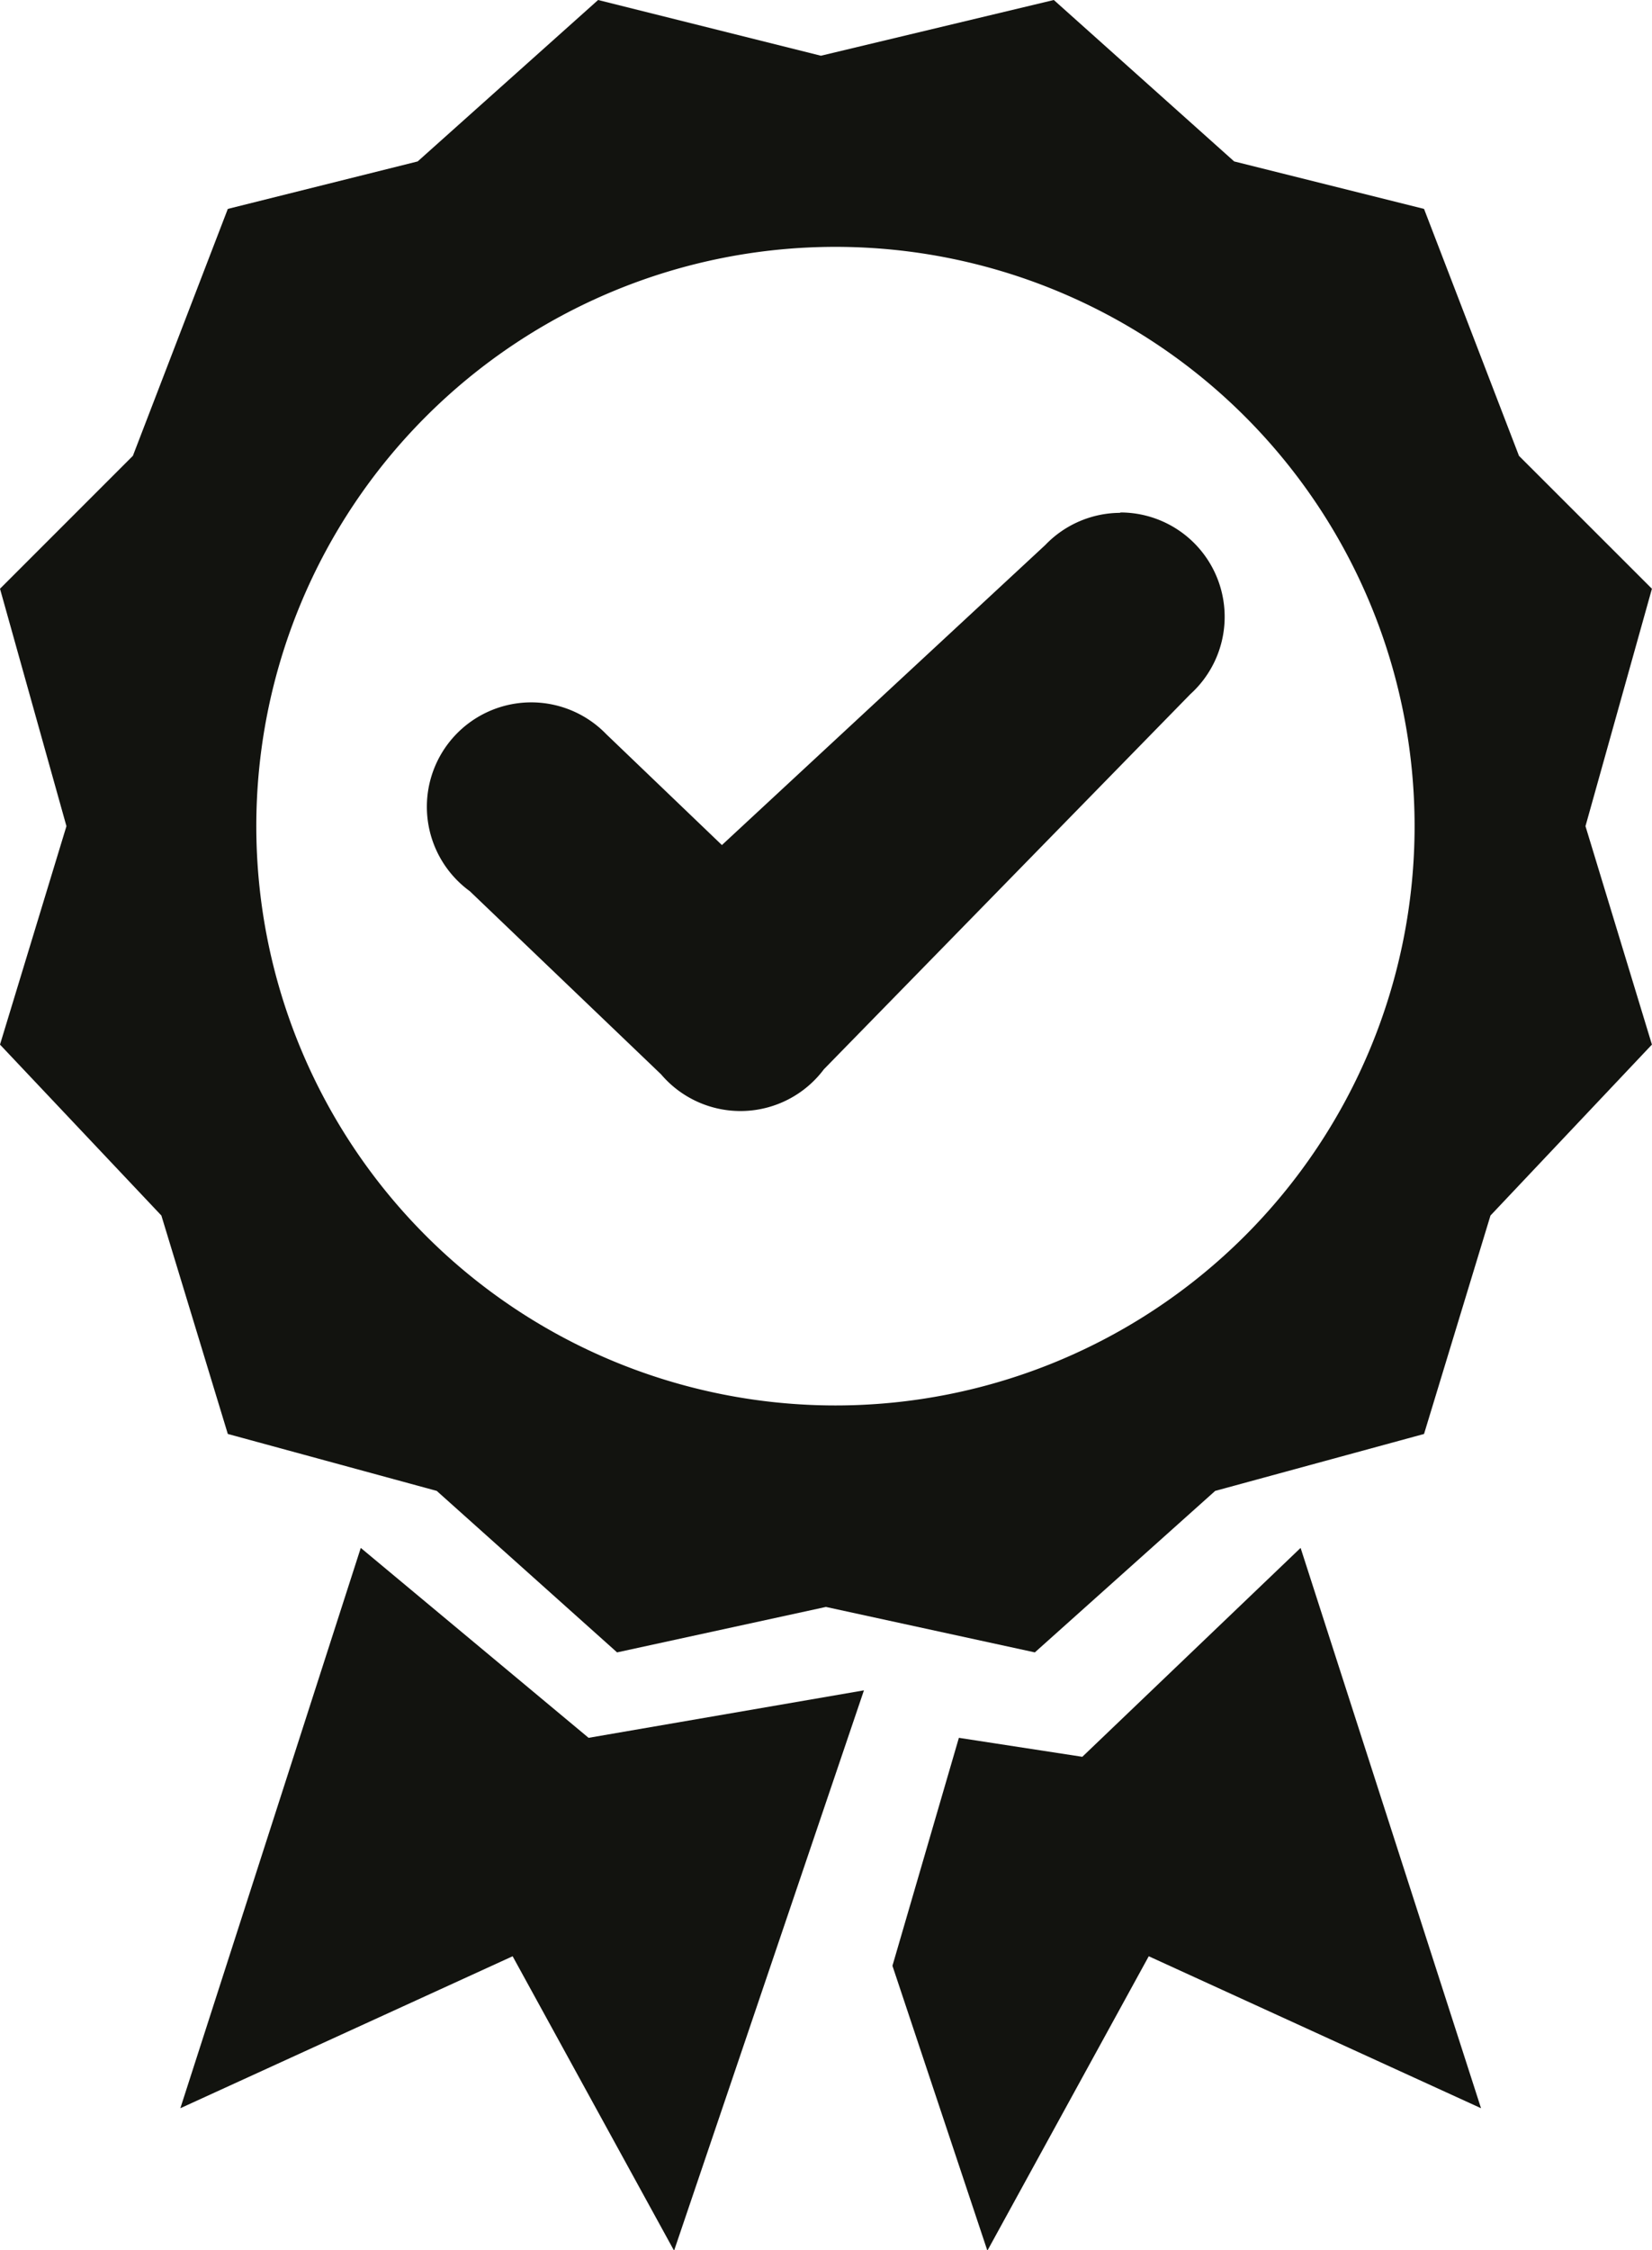 <?xml version="1.0" encoding="UTF-8" standalone="no"?>
<svg xmlns="http://www.w3.org/2000/svg" xmlns:xlink="http://www.w3.org/1999/xlink" fill="#000000" height="300" preserveAspectRatio="xMidYMid meet" version="1" viewBox="0.0 0.0 220.3 300.0" width="220.3" zoomAndPan="magnify">
  <g data-name="Layer 2">
    <g data-name="Layer 14">
      <g data-name="Layer 13" fill="#12130f" id="change1_1">
        <path d="M220.29,78.49,202.56,60.77,189.9,27.85l-25.32-6.33L140.53,0,109.47,7.43,79.76,0,55.7,21.52,30.38,27.85,17.72,60.77,0,78.49l8.86,31.65L0,139.26l21.52,22.79,8.86,29.12,27.86,7.59,24.05,21.53,27.85-6.06L138,220.29l24.05-21.53,27.85-7.59,8.86-29.12,21.53-22.79-8.86-29.12ZM111.41,187.37a77.23,77.23,0,1,1,77.23-77.23A77.23,77.23,0,0,1,111.41,187.37Z" fill="inherit"></path>
        <path d="M149.39,68.37a13.9,13.9,0,0,0-10,4.29l-43.12,40L80.85,97.88a13.92,13.92,0,1,0-18.2,20.93l25.51,24.42a13.9,13.9,0,0,0,21.71-.68l48.86-50a13.91,13.91,0,0,0-9.34-24.23Z" fill="inherit"></path>
        <path d="M48.11 206.36L24.05 281.06 68.36 260.8 89.89 300.05 115.21 225.35 78.49 231.68 48.11 206.36z" fill="inherit"></path>
        <path d="M144.33 234.21L127.87 231.68 119.01 262.07 131.67 300.05 153.19 260.8 197.5 281.06 173.44 206.36 144.33 234.21z" fill="inherit"></path>
      </g>
    </g>
  </g>
</svg>
